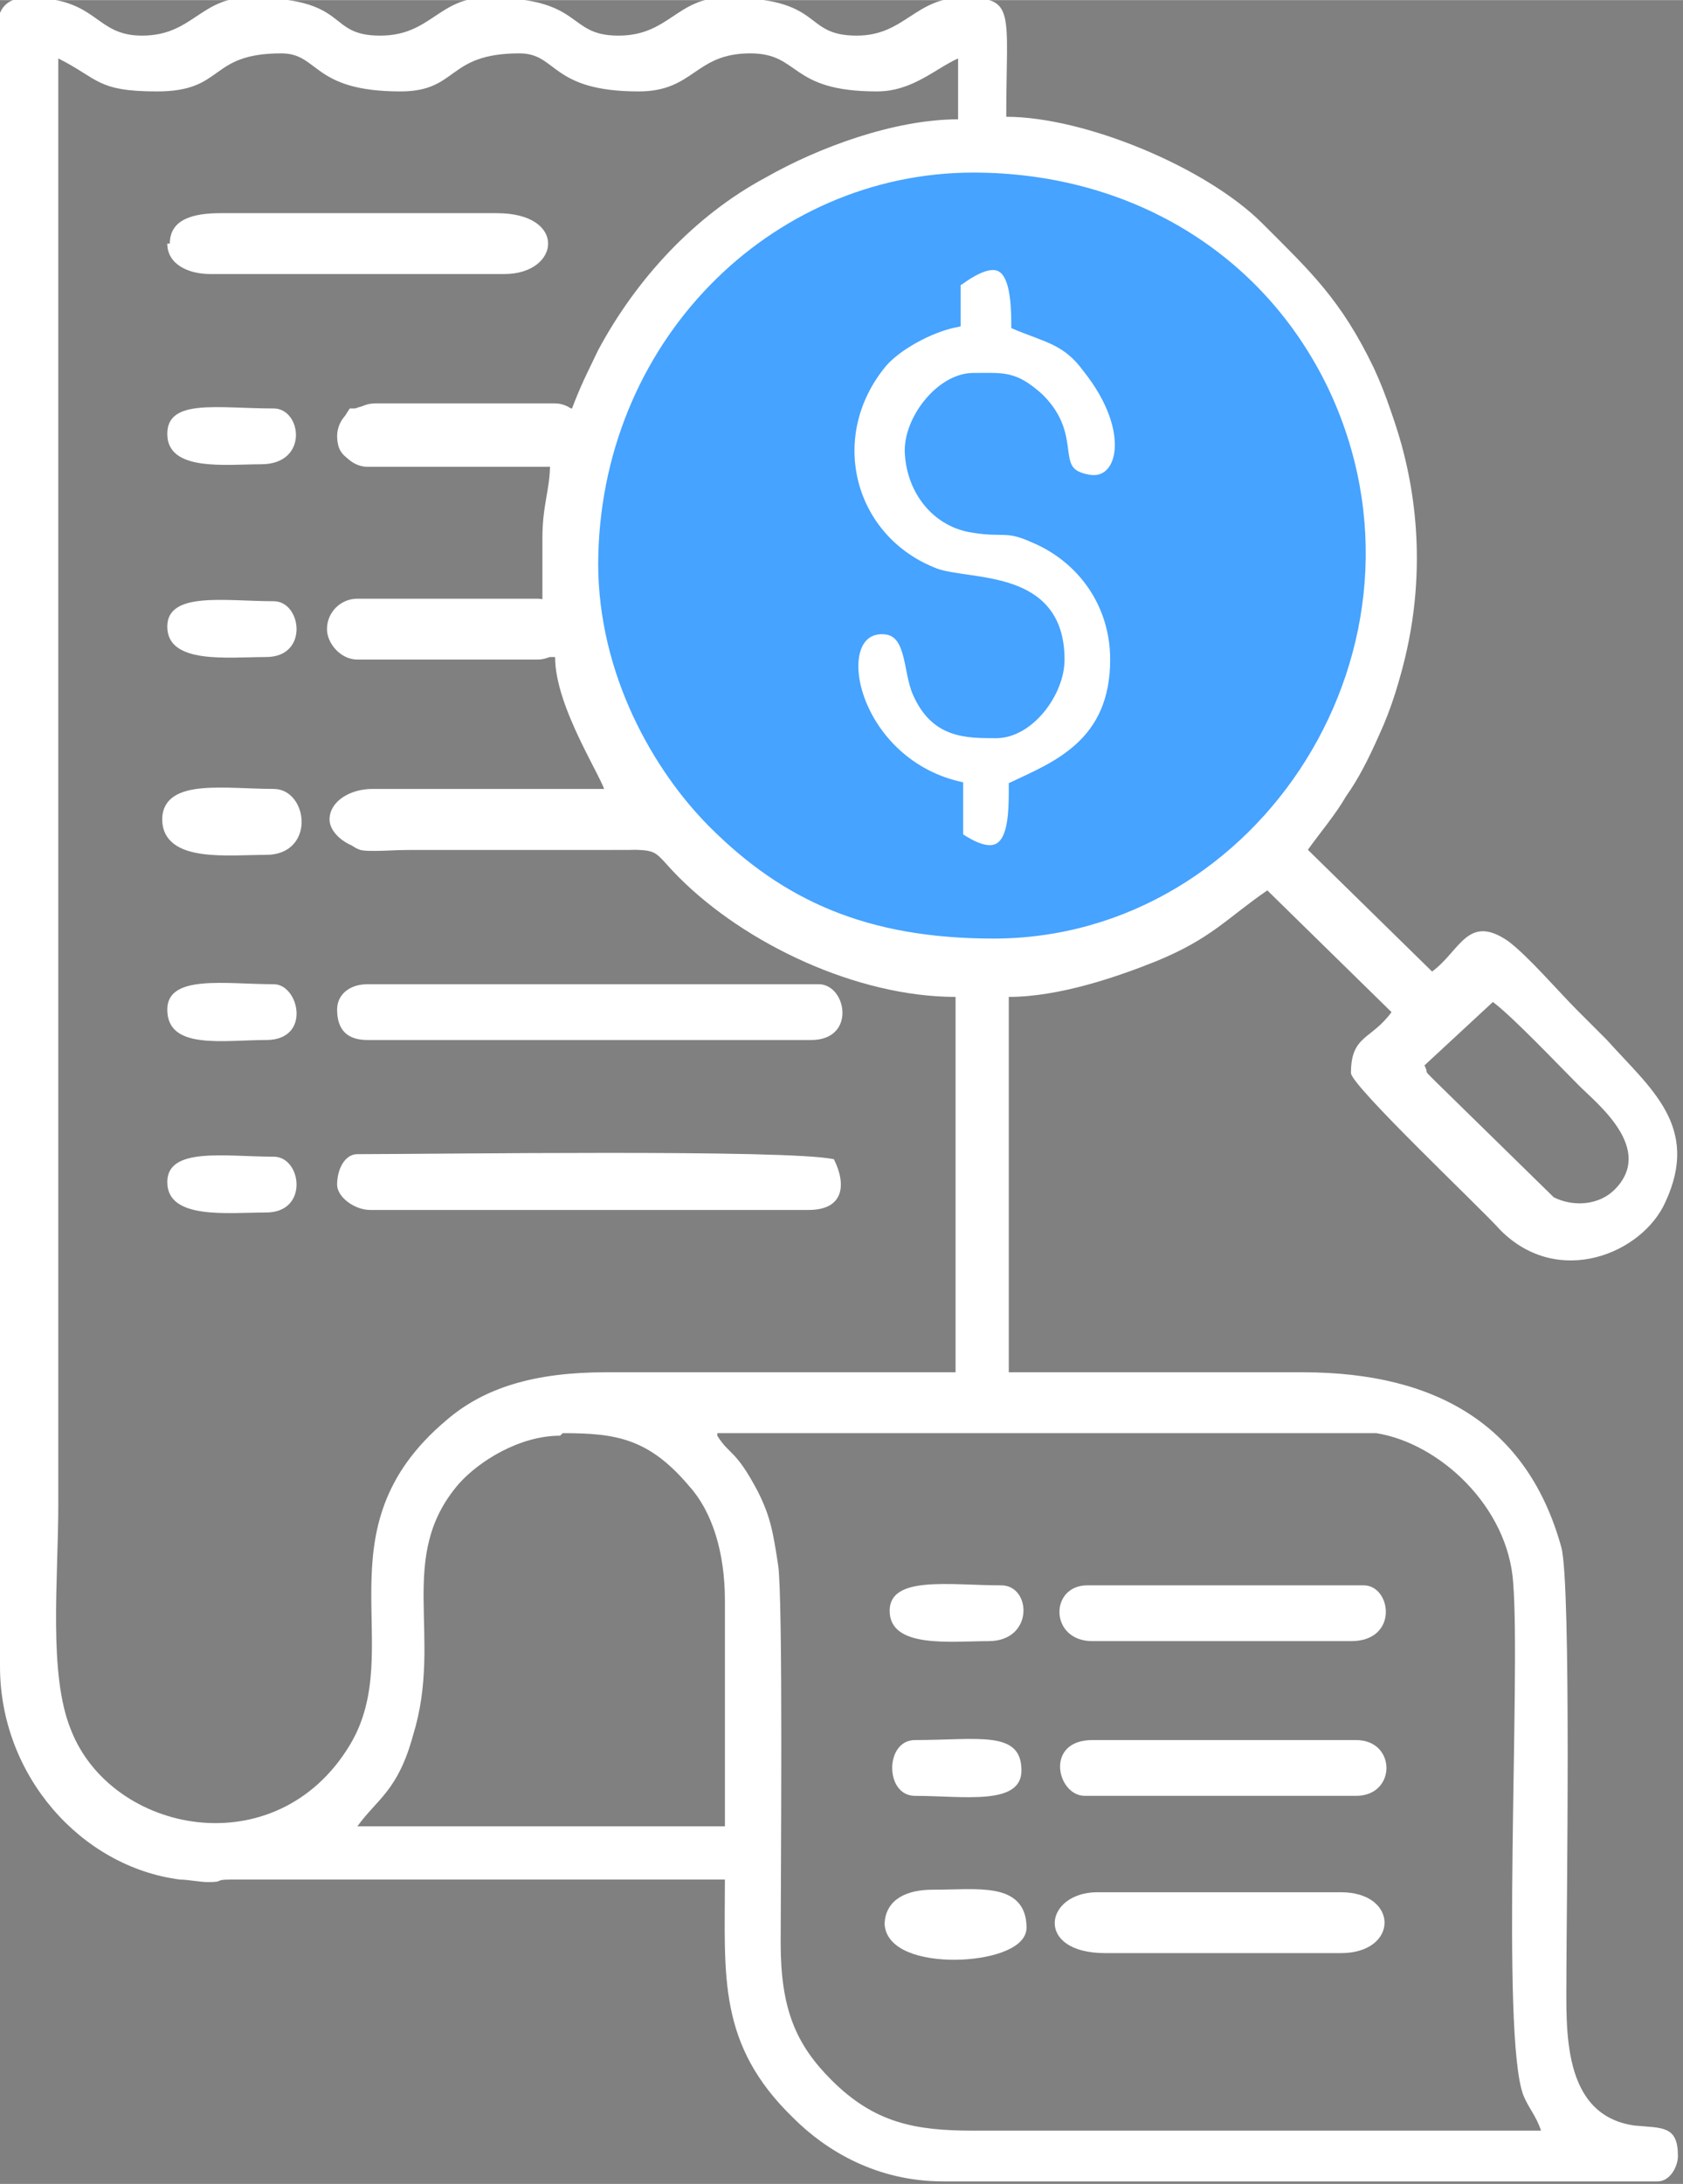 <?xml version="1.0" encoding="UTF-8"?>
<!DOCTYPE svg PUBLIC "-//W3C//DTD SVG 1.1//EN" "http://www.w3.org/Graphics/SVG/1.1/DTD/svg11.dtd">
<!-- Creator: CorelDRAW 2020 (64 Bit) -->
<svg xmlns="http://www.w3.org/2000/svg" xml:space="preserve" width="11.64mm" height="15.095mm" version="1.1" style="shape-rendering:geometricPrecision; text-rendering:geometricPrecision; image-rendering:optimizeQuality; fill-rule:evenodd; clip-rule:evenodd"
viewBox="0 0 6.64 8.61"
 xmlns:xlink="http://www.w3.org/1999/xlink"
 xmlns:xodm="http://www.corel.com/coreldraw/odm/2003">
 <rect x="0" y="0" width="6.64" height="8.61" fill="#808080" stroke="none"/>
 <defs>
  <style type="text/css">
   <![CDATA[
    .str0 {stroke:#FEFEFE;stroke-width:0.2;stroke-miterlimit:22.926}
    .str1 {stroke:#4B4B4D;stroke-width:0.04;stroke-miterlimit:22.926}
    .str2 {stroke:#46A3FF;stroke-width:0.04;stroke-miterlimit:22.926}
    .str3 {stroke:white;stroke-width:0.04;stroke-miterlimit:22.926}
    .fil1 {fill:#46A3FF}
    .fil0 {fill:white}
   ]]>
  </style>
 </defs>
 <g id="Camada_x0020_1">
  <ellipse class="fil0 str0" cx="3.87" cy="2.2" rx="1.62" ry="1.6"/>
  <ellipse class="fil1 str1" cx="3.88" cy="2.21" rx="1.63" ry="1.62"/>
  <path class="fil0" d="M2.22 5.65c0.21,0 0.34,0.02 0.5,0.21 0.09,0.1 0.14,0.26 0.14,0.45l0 0.89 -1.45 0c0.08,-0.11 0.16,-0.14 0.22,-0.36 0.12,-0.39 -0.07,-0.7 0.18,-0.99 0.08,-0.09 0.24,-0.19 0.4,-0.19zm0.61 0l2.6 0c0.25,0.04 0.52,0.29 0.54,0.59 0.03,0.37 -0.05,1.78 0.04,2.02 0.02,0.05 0.05,0.08 0.07,0.14l-2.24 0c-0.23,0 -0.39,-0.03 -0.56,-0.2 -0.14,-0.14 -0.2,-0.28 -0.2,-0.54 0,-0.23 0.01,-1.36 -0.01,-1.49 -0.02,-0.13 -0.03,-0.19 -0.08,-0.29 -0.09,-0.17 -0.11,-0.14 -0.16,-0.22zm2.79 -1.45l0.27 -0.25c0.08,0.06 0.26,0.25 0.34,0.33 0.07,0.07 0.3,0.25 0.14,0.41 -0.06,0.06 -0.16,0.07 -0.24,0.03l-0.47 -0.46c-0.05,-0.05 -0.02,-0.02 -0.04,-0.06zm-3.26 -1.97c0,-0.88 0.68,-1.55 1.48,-1.55 0.61,0 1.14,0.31 1.4,0.85 0.48,1.01 -0.27,2.17 -1.32,2.17 -0.5,0 -0.83,-0.15 -1.12,-0.44 -0.22,-0.22 -0.44,-0.6 -0.44,-1.04zm-0.12 -0.62l-0.86 0c-0.11,0.16 -0.01,0.22 0.08,0.22l0.71 0c-0,0.1 -0.03,0.16 -0.03,0.29l0 0.25 -0.72 0c-0.11,0 -0.13,0.22 0.05,0.22l0.72 0c0,0.2 0.19,0.48 0.2,0.54l-0.87 -0c-0.28,-0 -0.19,0.19 -0.1,0.22 0.03,0.01 0.15,0 0.2,0l0.77 -0c0.23,-0 0.17,-0.01 0.29,0.11 0.26,0.26 0.7,0.47 1.09,0.47l0 1.48 -1.38 0c-0.28,0 -0.48,0.06 -0.63,0.19 -0.51,0.43 -0.15,0.9 -0.38,1.28 -0.29,0.48 -0.94,0.35 -1.1,-0.06 -0.09,-0.22 -0.05,-0.59 -0.05,-0.89l0 -5.7c0.16,0.08 0.15,0.13 0.39,0.13 0.27,0 0.2,-0.15 0.49,-0.15 0.15,0 0.12,0.15 0.47,0.15 0.23,0 0.18,-0.15 0.47,-0.15 0.15,0 0.12,0.15 0.47,0.15 0.22,0 0.22,-0.15 0.44,-0.15 0.2,0 0.15,0.15 0.5,0.15 0.14,0 0.23,-0.09 0.32,-0.13l0 0.24c-0.25,0 -0.55,0.11 -0.76,0.23 -0.28,0.15 -0.51,0.4 -0.66,0.68 -0.04,0.08 -0.07,0.16 -0.1,0.23zm-2.24 -1.5l0 6.46c0,0.43 0.32,0.79 0.71,0.84 0.03,0 0.08,0.01 0.11,0.01 0.07,0 0.02,-0.01 0.09,-0.01l1.95 0c0,0.38 -0.03,0.65 0.27,0.94 0.13,0.13 0.33,0.25 0.59,0.25l2.82 0c0.05,0 0.08,-0.06 0.08,-0.1 0,-0.12 -0.06,-0.11 -0.17,-0.12 -0.29,-0.04 -0.27,-0.38 -0.27,-0.59 0,-0.23 0.02,-1.54 -0.02,-1.69 -0.13,-0.47 -0.48,-0.69 -1.02,-0.69l-1.16 0 0 -1.48c0.2,0 0.43,-0.08 0.58,-0.14 0.22,-0.09 0.28,-0.17 0.44,-0.28l0.49 0.48c-0.08,0.11 -0.16,0.09 -0.16,0.24 0,0.05 0.52,0.54 0.59,0.62 0.23,0.23 0.56,0.09 0.65,-0.11 0.14,-0.3 -0.06,-0.45 -0.23,-0.64 -0.02,-0.02 -0.04,-0.04 -0.07,-0.07l-0.05 -0.05c-0.07,-0.07 -0.19,-0.21 -0.27,-0.27 -0.16,-0.11 -0.19,0.04 -0.3,0.12l-0.49 -0.48c0.05,-0.07 0.11,-0.14 0.15,-0.21 0.05,-0.07 0.09,-0.15 0.13,-0.24 0.2,-0.43 0.18,-1.02 -0.02,-1.45 -0.13,-0.27 -0.25,-0.38 -0.44,-0.57 -0.22,-0.22 -0.7,-0.42 -1.01,-0.42 0,-0.42 0.04,-0.47 -0.17,-0.47 -0.19,0 -0.23,0.15 -0.42,0.15 -0.22,0 -0.12,-0.15 -0.52,-0.15 -0.19,0 -0.22,0.15 -0.42,0.15 -0.21,0 -0.13,-0.15 -0.52,-0.15 -0.19,0 -0.22,0.15 -0.42,0.15 -0.22,0 -0.11,-0.15 -0.52,-0.15 -0.19,0 -0.22,0.15 -0.42,0.15 -0.19,0 -0.17,-0.15 -0.45,-0.15 -0.08,0 -0.12,0.04 -0.12,0.12z"/>
  <path class="fil0 str2" d="M3.77 1.09l0 0.18c-0.1,0.02 -0.23,0.09 -0.29,0.16 -0.24,0.29 -0.13,0.7 0.21,0.83 0.14,0.05 0.49,0 0.49,0.34 0,0.13 -0.12,0.29 -0.25,0.29 -0.12,0 -0.24,0 -0.31,-0.16 -0.04,-0.09 -0.02,-0.25 -0.14,-0.25 -0.22,0 -0.12,0.52 0.3,0.62l0 0.2c0.22,0.15 0.22,-0.06 0.22,-0.2 0.17,-0.08 0.4,-0.17 0.4,-0.5 0,-0.22 -0.13,-0.4 -0.32,-0.48 -0.11,-0.05 -0.12,-0.02 -0.24,-0.04 -0.14,-0.02 -0.24,-0.14 -0.25,-0.29 -0.01,-0.13 0.12,-0.3 0.25,-0.3 0.12,0 0.16,-0.01 0.26,0.08 0.16,0.16 0.03,0.29 0.19,0.32 0.14,0.03 0.2,-0.19 0,-0.44 -0.08,-0.11 -0.16,-0.12 -0.28,-0.17 0,-0.22 -0.05,-0.3 -0.22,-0.18z"/>
  <path class="fil0" d="M1.33 4.67c0,0.05 0.07,0.1 0.13,0.1l1.73 0c0.14,0 0.15,-0.1 0.1,-0.2 -0.18,-0.04 -1.58,-0.02 -1.88,-0.02 -0.05,0 -0.08,0.06 -0.08,0.12z"/>
  <path class="fil0" d="M1.33 3.98c0,0.08 0.04,0.12 0.12,0.12l1.75 0c0.18,0 0.14,-0.22 0.03,-0.22l-1.78 0c-0.07,0 -0.12,0.04 -0.12,0.1z"/>
  <path class="fil0" d="M0.66 0.96c0,0.08 0.08,0.12 0.17,0.12l1.16 0c0.22,0 0.25,-0.24 -0.03,-0.24l-1.09 0c-0.1,0 -0.2,0.02 -0.2,0.12z"/>
  <path class="fil0" d="M4.37 7.7l0.92 0c0.23,0 0.23,-0.24 0,-0.24l-0.96 0c-0.21,0 -0.25,0.24 0.03,0.24z"/>
  <path class="fil0" d="M4.27 7.08l1.08 0c0.16,0 0.16,-0.22 0,-0.22l-1.04 0c-0.19,0 -0.14,0.22 -0.03,0.22z"/>
  <path class="fil0" d="M4.3 6.47l1.03 0c0.19,0 0.16,-0.22 0.05,-0.22l-1.09 0c-0.15,0 -0.15,0.22 0.02,0.22z"/>
  <path class="fil0 str3" d="M3.51 7.58c0,0.18 0.52,0.15 0.52,0.02 0,-0.16 -0.17,-0.13 -0.35,-0.13 -0.09,0 -0.17,0.03 -0.17,0.12z"/>
  <path class="fil0" d="M3.61 7.08c0.19,0 0.42,0.04 0.42,-0.1 0,-0.16 -0.17,-0.12 -0.42,-0.12 -0.12,0 -0.12,0.22 0,0.22z"/>
  <path class="fil0" d="M3.51 6.35c0,0.15 0.24,0.12 0.39,0.12 0.18,0 0.17,-0.22 0.05,-0.22 -0.2,0 -0.44,-0.04 -0.44,0.1z"/>
  <path class="fil0" d="M0.66 3.98c0,0.16 0.22,0.12 0.39,0.12 0.18,0 0.13,-0.22 0.03,-0.22 -0.19,0 -0.42,-0.04 -0.42,0.1z"/>
  <path class="fil0" d="M0.66 4.66c0,0.15 0.24,0.12 0.39,0.12 0.17,0 0.14,-0.22 0.03,-0.22 -0.19,0 -0.42,-0.04 -0.42,0.1z"/>
  <path class="fil0" d="M0.66 2.47c0,0.15 0.24,0.12 0.39,0.12 0.17,0 0.14,-0.22 0.03,-0.22 -0.19,0 -0.42,-0.04 -0.42,0.1z"/>
  <rect class="fil1 str3" x="1.35" y="1.62" width="0.91" height="0.2" rx="0.1" ry="0.1"/>
  <path class="fil0 str3" d="M0.66 3.23c0,0.15 0.24,0.12 0.39,0.12 0.17,0 0.14,-0.22 0.03,-0.22 -0.19,0 -0.42,-0.04 -0.42,0.1z"/>
  <path class="fil0" d="M0.66 1.71c0,0.15 0.23,0.12 0.37,0.12 0.19,0 0.16,-0.22 0.05,-0.22 -0.22,0 -0.42,-0.04 -0.42,0.1z"/>
  <rect class="fil0 str3" x="1.38" y="1.61" width="0.91" height="0.2" rx="0.1" ry="0.1"/>
  <rect class="fil0 str3" x="1.31" y="2.38" width="0.91" height="0.2" rx="0.1" ry="0.1"/>
  <rect class="fil0 str3" x="1.32" y="3.13" width="1.31" height="0.2" rx="0.15" ry="0.1"/>
 </g>
</svg>
